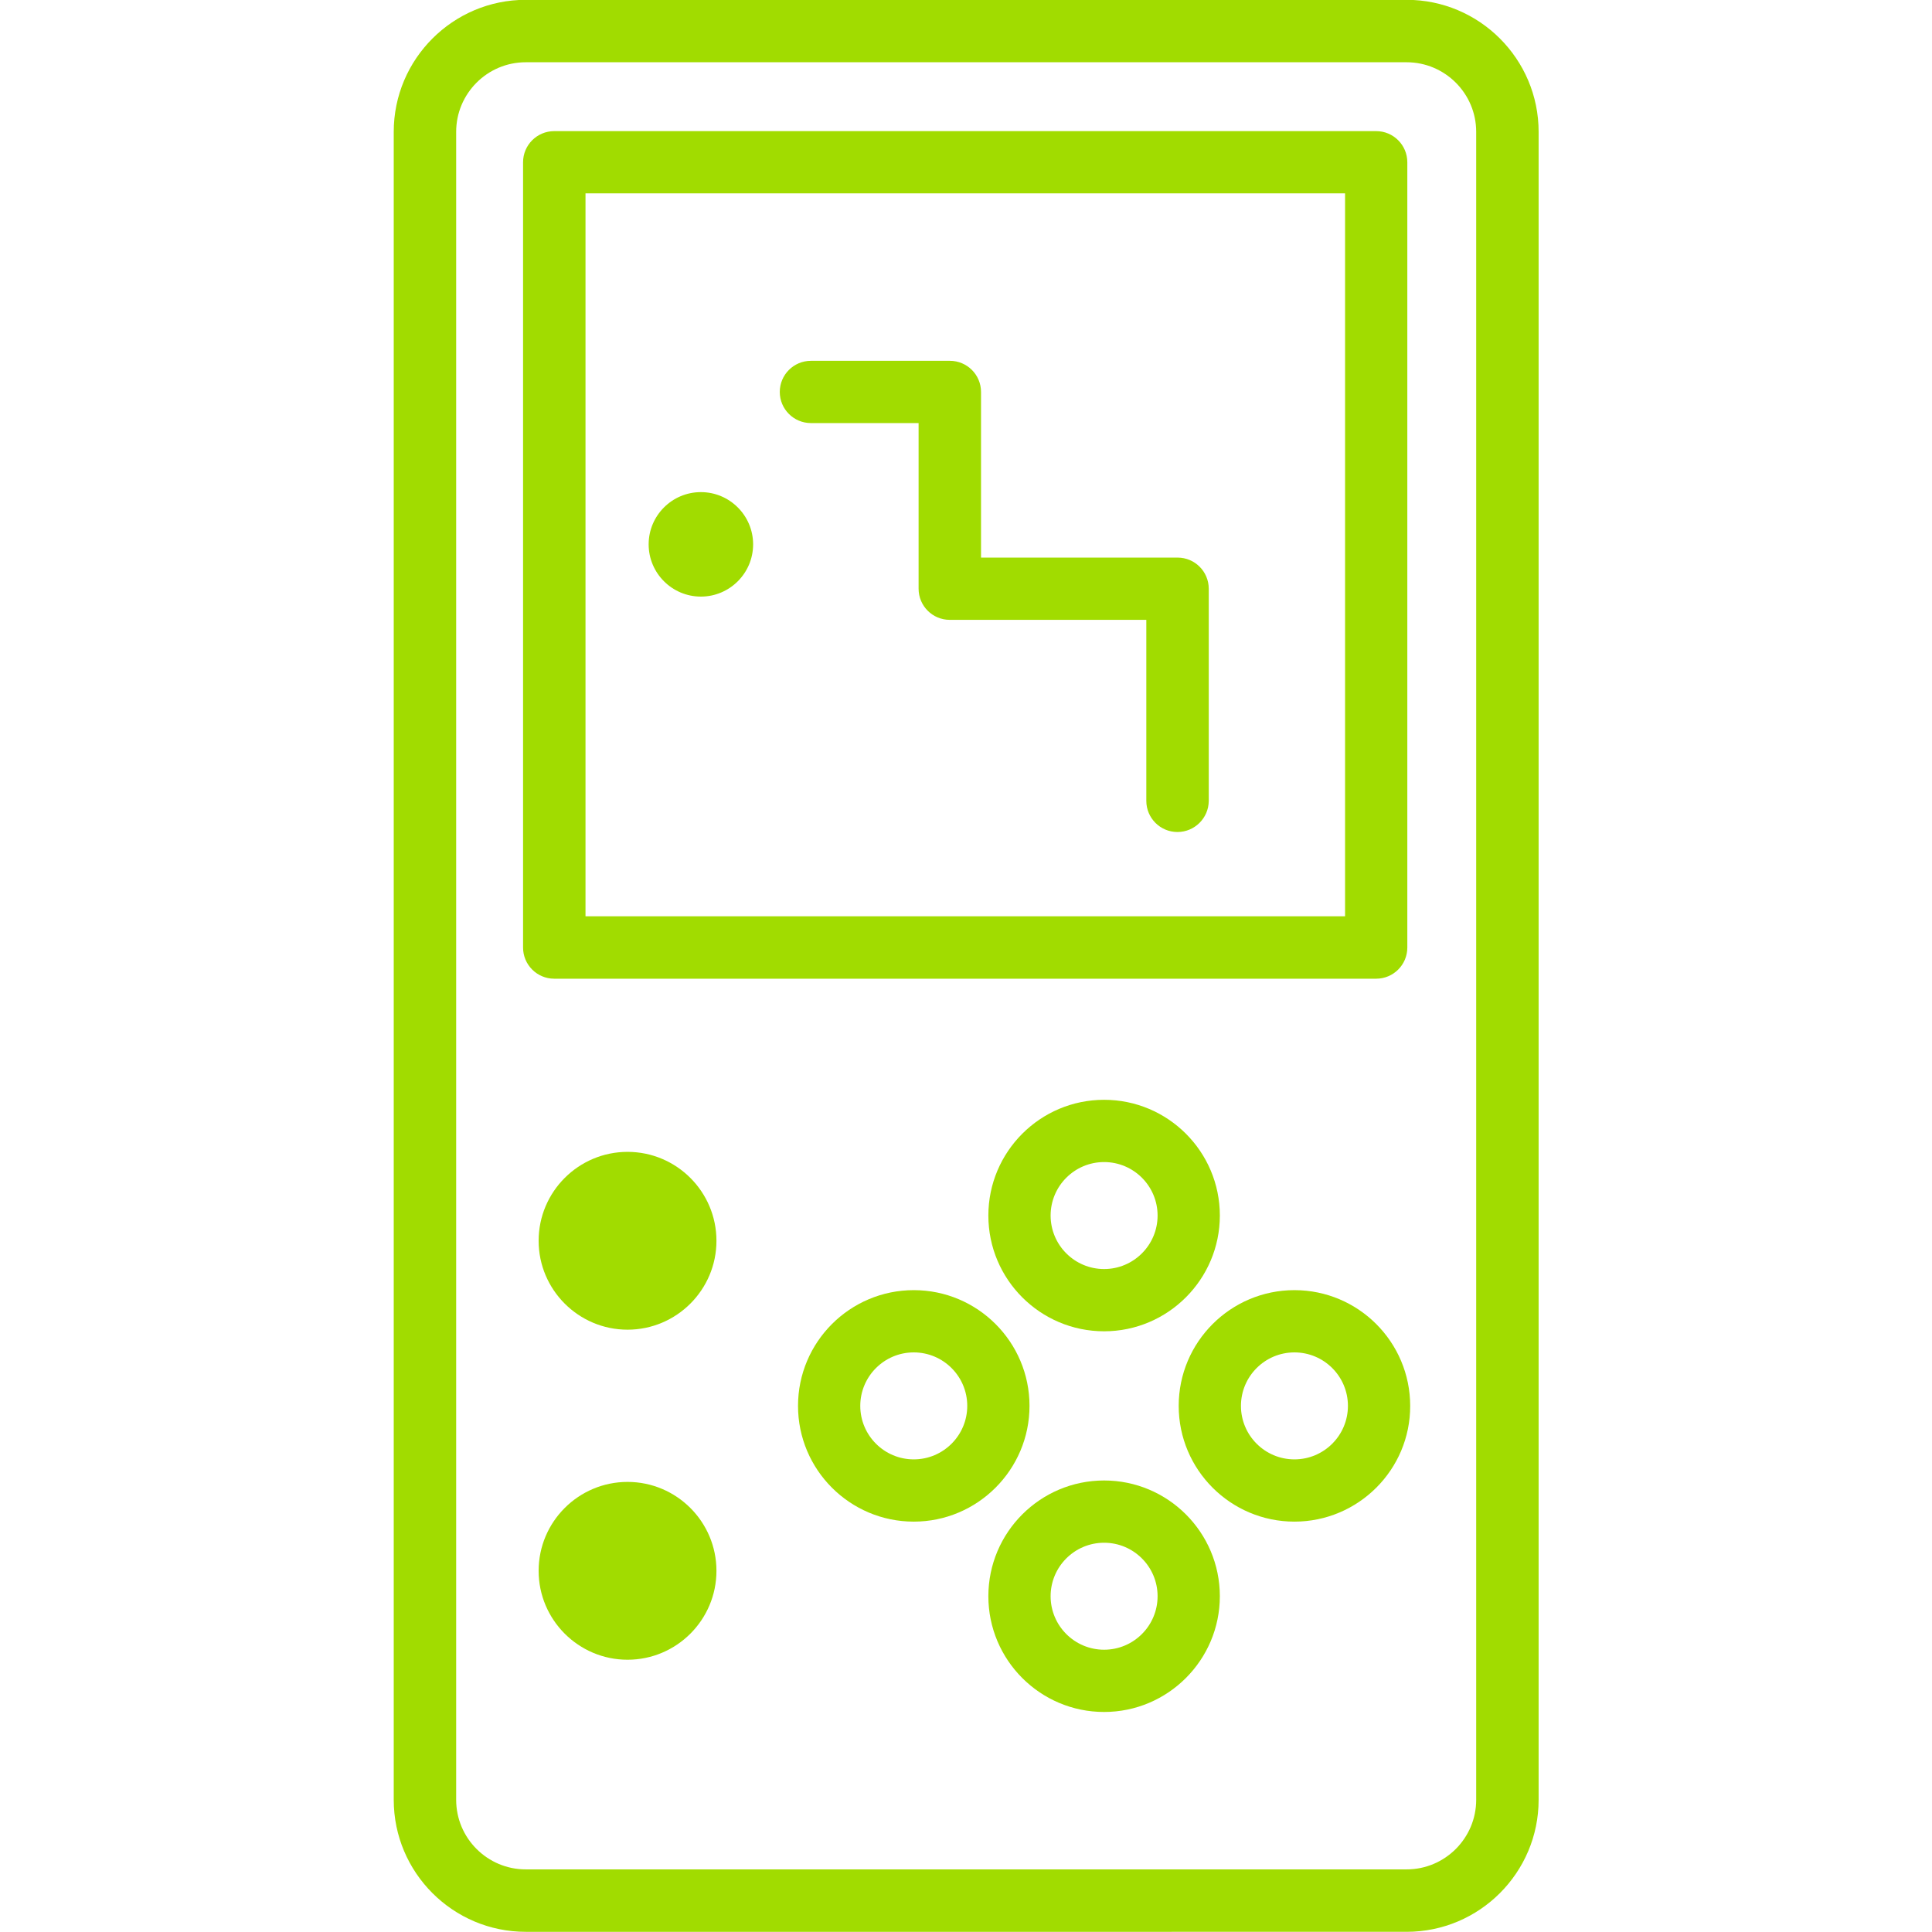 <?xml version="1.0" encoding="UTF-8"?>
<!-- Generator: Adobe Illustrator 27.0.1, SVG Export Plug-In . SVG Version: 6.00 Build 0)  -->
<svg xmlns="http://www.w3.org/2000/svg" xmlns:xlink="http://www.w3.org/1999/xlink" version="1.1" id="Layer_1" x="0px" y="0px" viewBox="0 0 1080 1080" style="enable-background:new 0 0 1080 1080;" xml:space="preserve">
<style type="text/css">
	.st0{fill:#A1DC00;}
</style>
<g>
	<g>
		<path class="st0" d="M293.9,1079.9c-40.7,0-73.8-33.1-73.8-73.8V73.7c0-40.7,33.1-73.8,73.8-73.8h492.4    c40.7,0,73.8,33.1,73.8,73.8v932.4c0,40.7-33.1,73.8-73.8,73.8H293.9z M293.9,34.8c-21.5,0-38.9,17.5-38.9,38.9v932.4    c0,21.5,17.5,38.9,38.9,38.9h492.4c21.5,0,38.9-17.5,38.9-38.9V73.7c0-21.5-17.5-38.9-38.9-38.9H293.9z"></path>
	</g>
	<g>
		<path class="st0" d="M309.8,547.1c-9.6,0-17.4-7.8-17.4-17.4v-439c0-9.6,7.8-17.4,17.4-17.4h459.5c9.6,0,17.4,7.8,17.4,17.4v439    c0,9.6-7.8,17.4-17.4,17.4H309.8z M751.9,512.3V108.1H327.3v404.1H751.9z"></path>
	</g>
	<g>
		<path class="st0" d="M350.8,743.3c-27.4,0-49.7-22.3-49.7-49.7c0-27.4,22.3-49.7,49.7-49.7c27.4,0,49.7,22.3,49.7,49.7    C400.5,721,378.2,743.3,350.8,743.3z"></path>
	</g>
	<g>
		<path class="st0" d="M350.8,927.8c-27.4,0-49.7-22.3-49.7-49.7s22.3-49.7,49.7-49.7c27.4,0,49.7,22.3,49.7,49.7    S378.2,927.8,350.8,927.8z"></path>
	</g>
	<g>
		<path class="st0" d="M617.2,744.2c-35.7,0-64.7-29-64.7-64.7c0-35.7,29-64.7,64.7-64.7c35.7,0,64.7,29,64.7,64.7    C681.9,715.1,652.9,744.2,617.2,744.2z M617.2,649.6c-16.5,0-29.9,13.4-29.9,29.9c0,16.5,13.4,29.9,29.9,29.9    c16.5,0,29.9-13.4,29.9-29.9C647.1,663,633.7,649.6,617.2,649.6z"></path>
	</g>
	<g>
		<path class="st0" d="M617.2,957c-35.7,0-64.7-29-64.7-64.7c0-35.7,29-64.7,64.7-64.7c35.7,0,64.7,29,64.7,64.7    C681.9,927.9,652.9,957,617.2,957z M617.2,862.4c-16.5,0-29.9,13.4-29.9,29.9c0,16.5,13.4,29.9,29.9,29.9    c16.5,0,29.9-13.4,29.9-29.9C647.1,875.8,633.7,862.4,617.2,862.4z"></path>
	</g>
	<g>
		<path class="st0" d="M510.8,850.6c-35.7,0-64.7-29-64.7-64.7c0-35.7,29-64.7,64.7-64.7s64.7,29,64.7,64.7    C575.5,821.5,546.5,850.6,510.8,850.6z M510.8,756c-16.5,0-29.9,13.4-29.9,29.9c0,16.5,13.4,29.9,29.9,29.9s29.9-13.4,29.9-29.9    C540.7,769.4,527.3,756,510.8,756z"></path>
	</g>
	<g>
		<path class="st0" d="M723.6,850.6c-35.7,0-64.7-29-64.7-64.7c0-35.7,29-64.7,64.7-64.7c35.7,0,64.7,29,64.7,64.7    C788.4,821.5,759.3,850.6,723.6,850.6z M723.6,756c-16.5,0-29.9,13.4-29.9,29.9c0,16.5,13.4,29.9,29.9,29.9    c16.5,0,29.9-13.4,29.9-29.9C753.5,769.4,740.1,756,723.6,756z"></path>
	</g>
	<g>
		<path class="st0" d="M658.2,465.1c-9.6,0-17.4-7.8-17.4-17.4V346.5H530.9c-9.6,0-17.4-7.8-17.4-17.4v-92.6h-60.2    c-9.6,0-17.4-7.8-17.4-17.4c0-9.6,7.8-17.4,17.4-17.4h77.7c9.6,0,17.4,7.8,17.4,17.4v92.6h109.9c9.6,0,17.4,7.8,17.4,17.4v118.7    C675.6,457.3,667.8,465.1,658.2,465.1z"></path>
	</g>
	<g>
		<path class="st0" d="M391.8,333.5c-16.1,0-29.2-13.1-29.2-29.2s13.1-29.2,29.2-29.2c16.1,0,29.2,13.1,29.2,29.2    S407.9,333.5,391.8,333.5z"></path>
	</g>
</g>
</svg>
